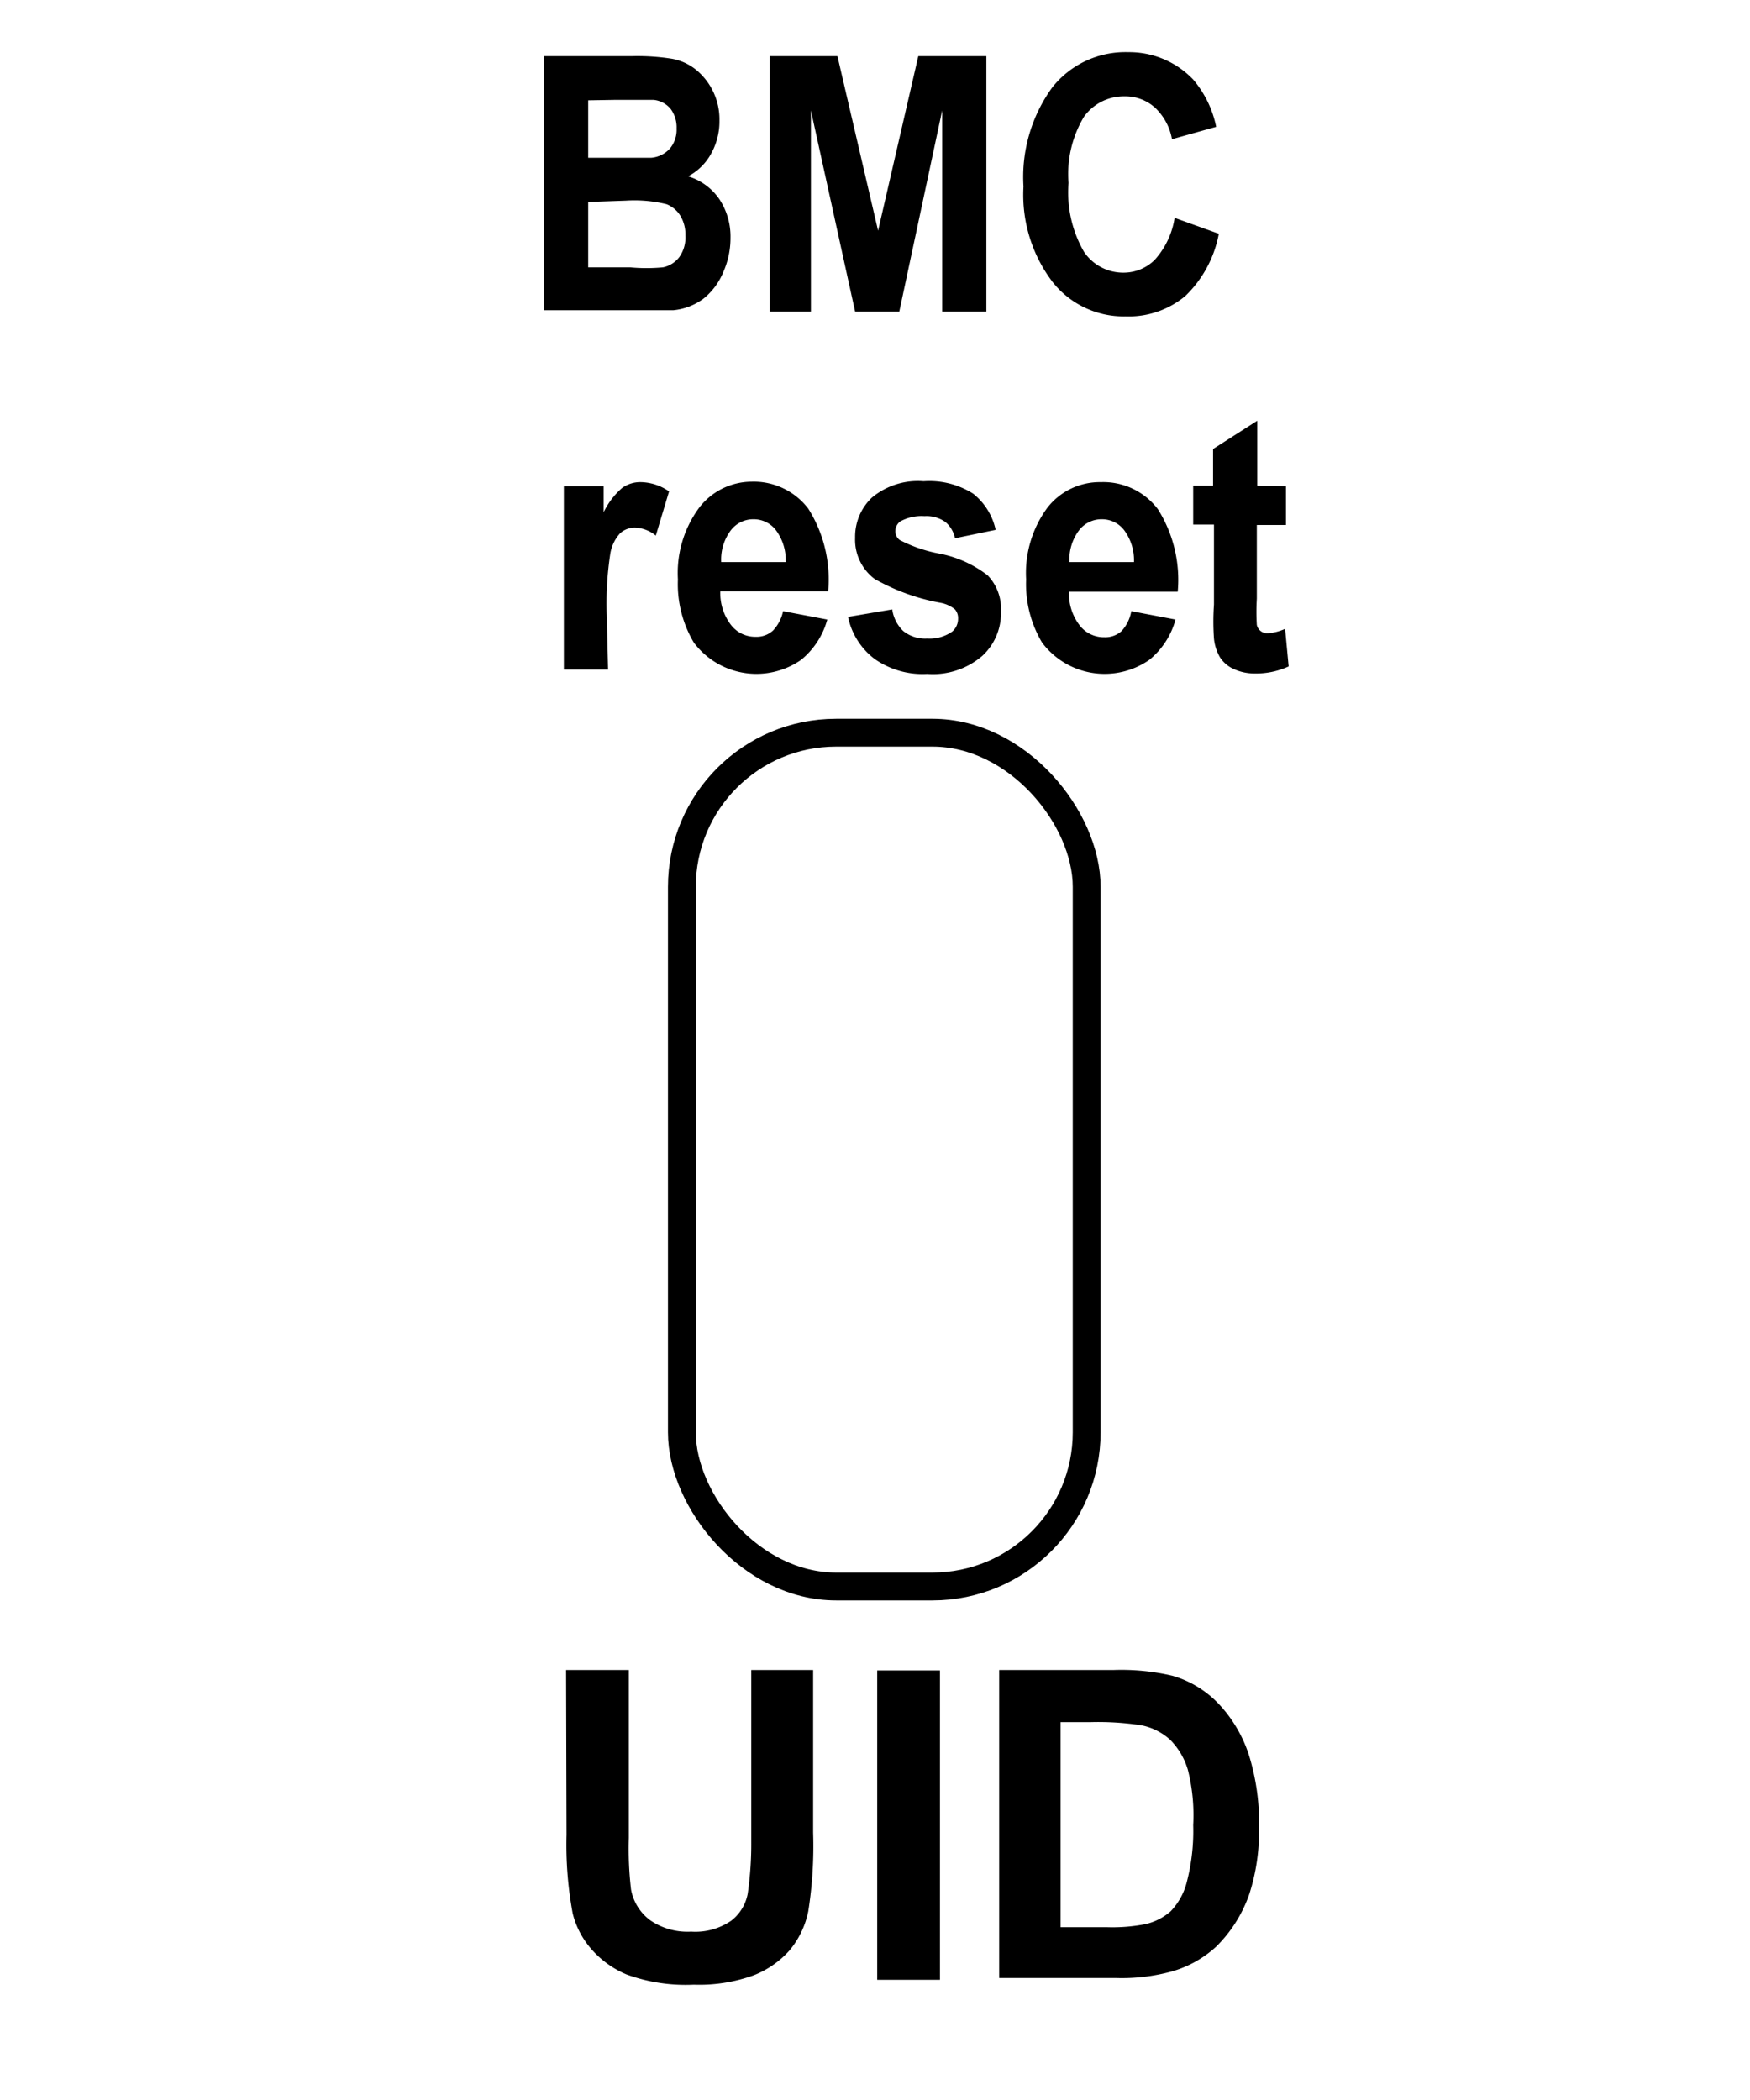 <svg id="BMC_reset_UID" data-name="BMC reset/UID" xmlns="http://www.w3.org/2000/svg" width="0.55in" height="0.66in" viewBox="0 0 39.6 47.42">
  <title>BMC_reset_UID_LED</title>
  <g>
    <rect x="15.43" y="16.53" width="9.16" height="19.32" rx="3.49" ry="3.49" fill="none" stroke="#000" stroke-linecap="round" stroke-linejoin="round" stroke-width="0.63"/>
    <g>
      <path d="M12.81,37.74h1.42v3.8a7.88,7.88,0,0,0,.05,1.17,1.12,1.12,0,0,0,.43.69,1.49,1.49,0,0,0,.93.26,1.43,1.43,0,0,0,.91-.25,1,1,0,0,0,.37-.61A7.89,7.89,0,0,0,17,41.62V37.74H18.4v3.68a9.46,9.46,0,0,1-.11,1.78,2,2,0,0,1-.42.88,2.12,2.12,0,0,1-.82.57,3.62,3.62,0,0,1-1.35.21,3.9,3.9,0,0,1-1.52-.23,2.17,2.17,0,0,1-.82-.6,1.93,1.93,0,0,1-.4-.78,8.51,8.51,0,0,1-.14-1.78Z"/>
      <path d="M19.85,44.75v-7h1.42v7Z"/>
      <path d="M22.61,37.74H25.2a5.05,5.05,0,0,1,1.33.13,2.34,2.34,0,0,1,1.06.65,3.07,3.07,0,0,1,.67,1.14,5.17,5.17,0,0,1,.23,1.66,4.61,4.61,0,0,1-.22,1.49A3.09,3.09,0,0,1,27.52,44a2.49,2.49,0,0,1-1,.56,4.28,4.28,0,0,1-1.25.15H22.61ZM24,38.92v4.64h1.06a3.86,3.86,0,0,0,.86-.07,1.3,1.3,0,0,0,.57-.29,1.48,1.48,0,0,0,.37-.68A4.58,4.58,0,0,0,27,41.25,4.19,4.19,0,0,0,26.88,40a1.6,1.6,0,0,0-.4-.68,1.35,1.35,0,0,0-.66-.33,6.42,6.42,0,0,0-1.16-.07Z"/>
    </g>
    <g>
      <path d="M12.31,1.22h2a5,5,0,0,1,.9.06,1.22,1.22,0,0,1,.53.24,1.45,1.45,0,0,1,.54,1.16,1.5,1.5,0,0,1-.19.75,1.26,1.26,0,0,1-.52.51,1.32,1.32,0,0,1,.71.52,1.53,1.53,0,0,1,.25.87,1.89,1.89,0,0,1-.16.77,1.52,1.52,0,0,1-.44.6,1.36,1.36,0,0,1-.69.27c-.17,0-.58,0-1.23,0H12.31Zm1,1V3.52H14c.4,0,.65,0,.74,0a.64.64,0,0,0,.42-.21.66.66,0,0,0,.15-.45.7.7,0,0,0-.13-.44.57.57,0,0,0-.39-.21c-.1,0-.39,0-.88,0Zm0,2.3V6h.95A4,4,0,0,0,15,6a.62.62,0,0,0,.37-.23.77.77,0,0,0,.14-.49.83.83,0,0,0-.11-.44.64.64,0,0,0-.32-.27,3.07,3.07,0,0,0-.91-.08Z"/>
      <path d="M17.42,7V1.22h1.53l.92,3.95.91-3.95h1.54V7h-1V2.45L20.35,7h-1l-1-4.55V7Z"/>
      <path d="M26.58,4.88l1,.36a2.62,2.62,0,0,1-.76,1.41,2,2,0,0,1-1.35.46,2.05,2.05,0,0,1-1.66-.79,3.26,3.26,0,0,1-.65-2.15,3.45,3.45,0,0,1,.65-2.24,2.11,2.11,0,0,1,1.72-.8A2,2,0,0,1,27,1.75a2.38,2.38,0,0,1,.52,1.07l-1,.28a1.29,1.29,0,0,0-.38-.71,1,1,0,0,0-.69-.26,1.11,1.11,0,0,0-.92.46,2.52,2.52,0,0,0-.35,1.5,2.69,2.69,0,0,0,.35,1.56,1.07,1.07,0,0,0,.9.47,1,1,0,0,0,.7-.29A1.84,1.84,0,0,0,26.58,4.88Z"/>
    </g>
    <g>
      <path d="M13.76,15.1h-1V10.95h.9v.59a1.72,1.72,0,0,1,.42-.55.7.7,0,0,1,.42-.13,1.15,1.15,0,0,1,.64.21l-.3,1a.79.79,0,0,0-.46-.18.49.49,0,0,0-.35.13.9.9,0,0,0-.22.46,7.47,7.47,0,0,0-.08,1.39Z"/>
      <path d="M17.72,13.78l1,.19a1.78,1.78,0,0,1-.59.91,1.77,1.77,0,0,1-2.43-.39,2.59,2.59,0,0,1-.36-1.43,2.49,2.49,0,0,1,.48-1.62A1.5,1.5,0,0,1,17,10.85a1.55,1.55,0,0,1,1.29.61,3,3,0,0,1,.45,1.87H16.3a1.18,1.18,0,0,0,.24.76.69.69,0,0,0,.56.27.55.55,0,0,0,.39-.14A.9.9,0,0,0,17.72,13.78Zm.06-1.11a1.14,1.14,0,0,0-.22-.72.63.63,0,0,0-.5-.25.64.64,0,0,0-.53.26,1.1,1.1,0,0,0-.21.71Z"/>
      <path d="M19.19,13.91l1-.17a.84.84,0,0,0,.25.49.79.79,0,0,0,.54.17.89.89,0,0,0,.57-.16.38.38,0,0,0,.13-.29.3.3,0,0,0-.07-.21.73.73,0,0,0-.33-.15,4.73,4.73,0,0,1-1.49-.54,1.11,1.11,0,0,1-.44-.93,1.22,1.22,0,0,1,.38-.91,1.62,1.62,0,0,1,1.17-.37,1.85,1.85,0,0,1,1.12.28,1.43,1.43,0,0,1,.51.82l-.92.19a.64.64,0,0,0-.22-.37.74.74,0,0,0-.47-.13,1,1,0,0,0-.55.12.28.28,0,0,0-.11.22.25.25,0,0,0,.1.2,3.23,3.23,0,0,0,.91.31,2.58,2.58,0,0,1,1.08.49,1.09,1.09,0,0,1,.3.82,1.31,1.31,0,0,1-.42,1,1.71,1.71,0,0,1-1.25.41,1.88,1.88,0,0,1-1.19-.34A1.6,1.6,0,0,1,19.19,13.91Z"/>
      <path d="M25.6,13.78l1,.19a1.78,1.78,0,0,1-.59.91,1.77,1.77,0,0,1-2.43-.39,2.59,2.59,0,0,1-.36-1.43,2.49,2.49,0,0,1,.48-1.62,1.5,1.5,0,0,1,1.21-.58,1.55,1.55,0,0,1,1.29.61,3,3,0,0,1,.45,1.87H24.19a1.18,1.18,0,0,0,.24.76.69.69,0,0,0,.56.27.55.55,0,0,0,.39-.14A.9.9,0,0,0,25.6,13.78Zm.06-1.11a1.14,1.14,0,0,0-.22-.72.63.63,0,0,0-.5-.25.64.64,0,0,0-.53.26,1.1,1.1,0,0,0-.21.71Z"/>
      <path d="M29.1,10.95v.88h-.66v1.67a5,5,0,0,0,0,.59.24.24,0,0,0,.25.19,1.15,1.15,0,0,0,.39-.1l.08.85a1.76,1.76,0,0,1-.77.16,1.11,1.11,0,0,1-.47-.1.72.72,0,0,1-.31-.26,1.05,1.05,0,0,1-.14-.43,5.46,5.46,0,0,1,0-.77V11.82H27v-.88h.45v-.83l1-.64v1.47Z"/>
    </g>
  </g>
</svg>
